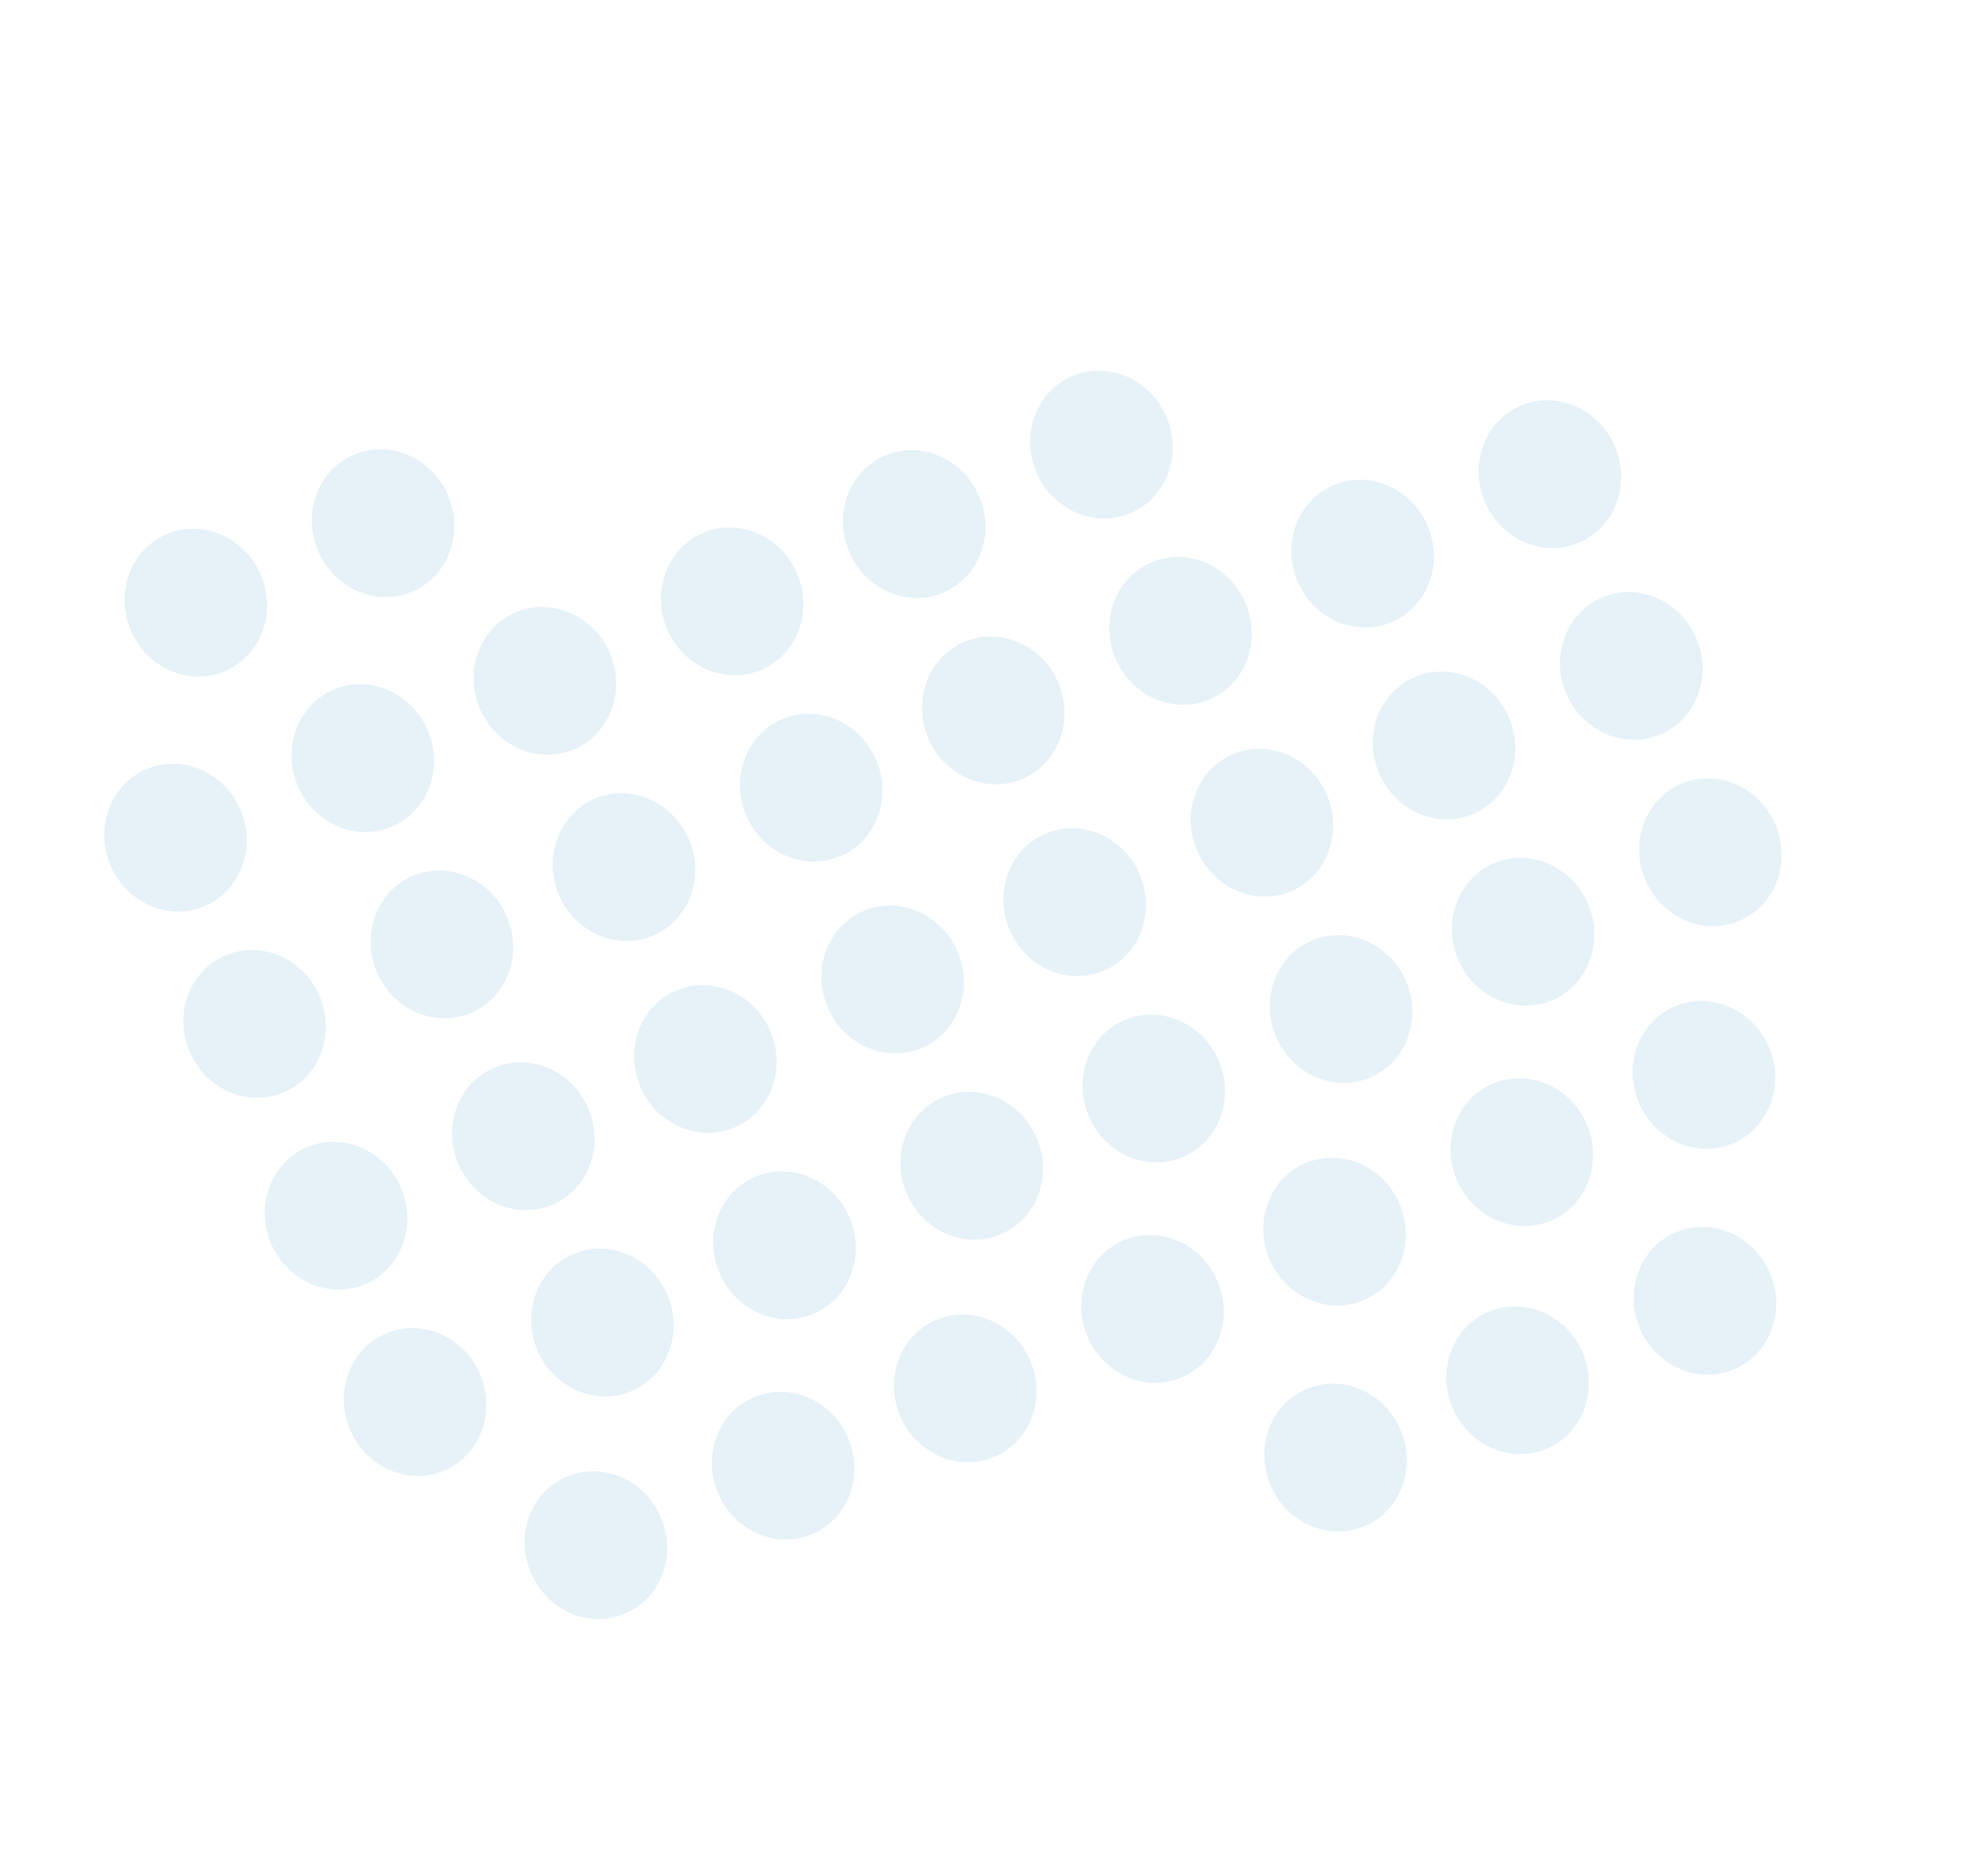 <?xml version="1.0" encoding="UTF-8"?> <svg xmlns="http://www.w3.org/2000/svg" width="137.522" height="131.321" viewBox="0 0 137.522 131.321"><g opacity=".1" transform="rotate(157 68.761 65.66)"><ellipse cx="110.27" cy="108.784" fill="rgb(0,113,184)" rx="4.944" ry="5.208"></ellipse><ellipse cx="96.032" cy="108.784" fill="rgb(0,113,184)" rx="4.944" ry="5.208"></ellipse><ellipse cx="60.221" cy="22.537" fill="rgb(0,113,184)" rx="4.944" ry="5.208"></ellipse><ellipse cx="46.378" cy="22.537" fill="rgb(0,113,184)" rx="4.944" ry="5.208"></ellipse><ellipse cx="32.14" cy="22.537" fill="rgb(0,113,184)" rx="4.944" ry="5.208"></ellipse><ellipse cx="118.001" cy="80.035" fill="rgb(0,113,184)" rx="4.944" ry="5.208"></ellipse><ellipse cx="103.763" cy="80.035" fill="rgb(0,113,184)" rx="4.944" ry="5.208"></ellipse><ellipse cx="89.92" cy="80.035" fill="rgb(0,113,184)" rx="4.944" ry="5.208"></ellipse><ellipse cx="75.682" cy="80.035" fill="rgb(0,113,184)" rx="4.944" ry="5.208"></ellipse><ellipse cx="61.84" cy="80.035" fill="rgb(0,113,184)" rx="4.944" ry="5.208"></ellipse><ellipse cx="47.602" cy="80.035" fill="rgb(0,113,184)" rx="4.944" ry="5.208"></ellipse><ellipse cx="33.759" cy="80.035" fill="rgb(0,113,184)" rx="4.944" ry="5.208"></ellipse><ellipse cx="19.521" cy="80.035" fill="rgb(0,113,184)" rx="4.944" ry="5.208"></ellipse><ellipse cx="118.001" cy="51.286" fill="rgb(0,113,184)" rx="4.944" ry="5.208"></ellipse><ellipse cx="103.763" cy="51.286" fill="rgb(0,113,184)" rx="4.944" ry="5.208"></ellipse><ellipse cx="89.92" cy="51.286" fill="rgb(0,113,184)" rx="4.944" ry="5.208"></ellipse><ellipse cx="75.682" cy="51.286" fill="rgb(0,113,184)" rx="4.944" ry="5.208"></ellipse><ellipse cx="61.84" cy="51.286" fill="rgb(0,113,184)" rx="4.944" ry="5.208"></ellipse><ellipse cx="47.602" cy="51.286" fill="rgb(0,113,184)" rx="4.944" ry="5.208"></ellipse><ellipse cx="33.759" cy="51.286" fill="rgb(0,113,184)" rx="4.944" ry="5.208"></ellipse><ellipse cx="19.521" cy="51.286" fill="rgb(0,113,184)" rx="4.944" ry="5.208"></ellipse><ellipse cx="110.27" cy="37.12" fill="rgb(0,113,184)" rx="4.944" ry="5.208"></ellipse><ellipse cx="96.032" cy="37.12" fill="rgb(0,113,184)" rx="4.944" ry="5.208"></ellipse><ellipse cx="82.189" cy="37.12" fill="rgb(0,113,184)" rx="4.944" ry="5.208"></ellipse><ellipse cx="67.951" cy="37.12" fill="rgb(0,113,184)" rx="4.944" ry="5.208"></ellipse><ellipse cx="54.109" cy="37.12" fill="rgb(0,113,184)" rx="4.944" ry="5.208"></ellipse><ellipse cx="39.871" cy="37.12" fill="rgb(0,113,184)" rx="4.944" ry="5.208"></ellipse><ellipse cx="26.028" cy="37.12" fill="rgb(0,113,184)" rx="4.944" ry="5.208"></ellipse><ellipse cx="118.001" cy="94.201" fill="rgb(0,113,184)" rx="4.944" ry="5.208"></ellipse><ellipse cx="103.763" cy="94.201" fill="rgb(0,113,184)" rx="4.944" ry="5.208"></ellipse><ellipse cx="89.92" cy="94.201" fill="rgb(0,113,184)" rx="4.944" ry="5.208"></ellipse><ellipse cx="75.682" cy="94.201" fill="rgb(0,113,184)" rx="4.944" ry="5.208"></ellipse><ellipse cx="61.84" cy="94.201" fill="rgb(0,113,184)" rx="4.944" ry="5.208"></ellipse><ellipse cx="47.602" cy="94.201" fill="rgb(0,113,184)" rx="4.944" ry="5.208"></ellipse><ellipse cx="118.001" cy="65.452" fill="rgb(0,113,184)" rx="4.944" ry="5.208"></ellipse><ellipse cx="103.763" cy="65.452" fill="rgb(0,113,184)" rx="4.944" ry="5.208"></ellipse><ellipse cx="89.92" cy="65.452" fill="rgb(0,113,184)" rx="4.944" ry="5.208"></ellipse><ellipse cx="75.682" cy="65.452" fill="rgb(0,113,184)" rx="4.944" ry="5.208"></ellipse><ellipse cx="61.84" cy="65.452" fill="rgb(0,113,184)" rx="4.944" ry="5.208"></ellipse><ellipse cx="47.602" cy="65.452" fill="rgb(0,113,184)" rx="4.944" ry="5.208"></ellipse><ellipse cx="33.759" cy="65.452" fill="rgb(0,113,184)" rx="4.944" ry="5.208"></ellipse><ellipse cx="19.521" cy="65.452" fill="rgb(0,113,184)" rx="4.944" ry="5.208"></ellipse></g></svg> 